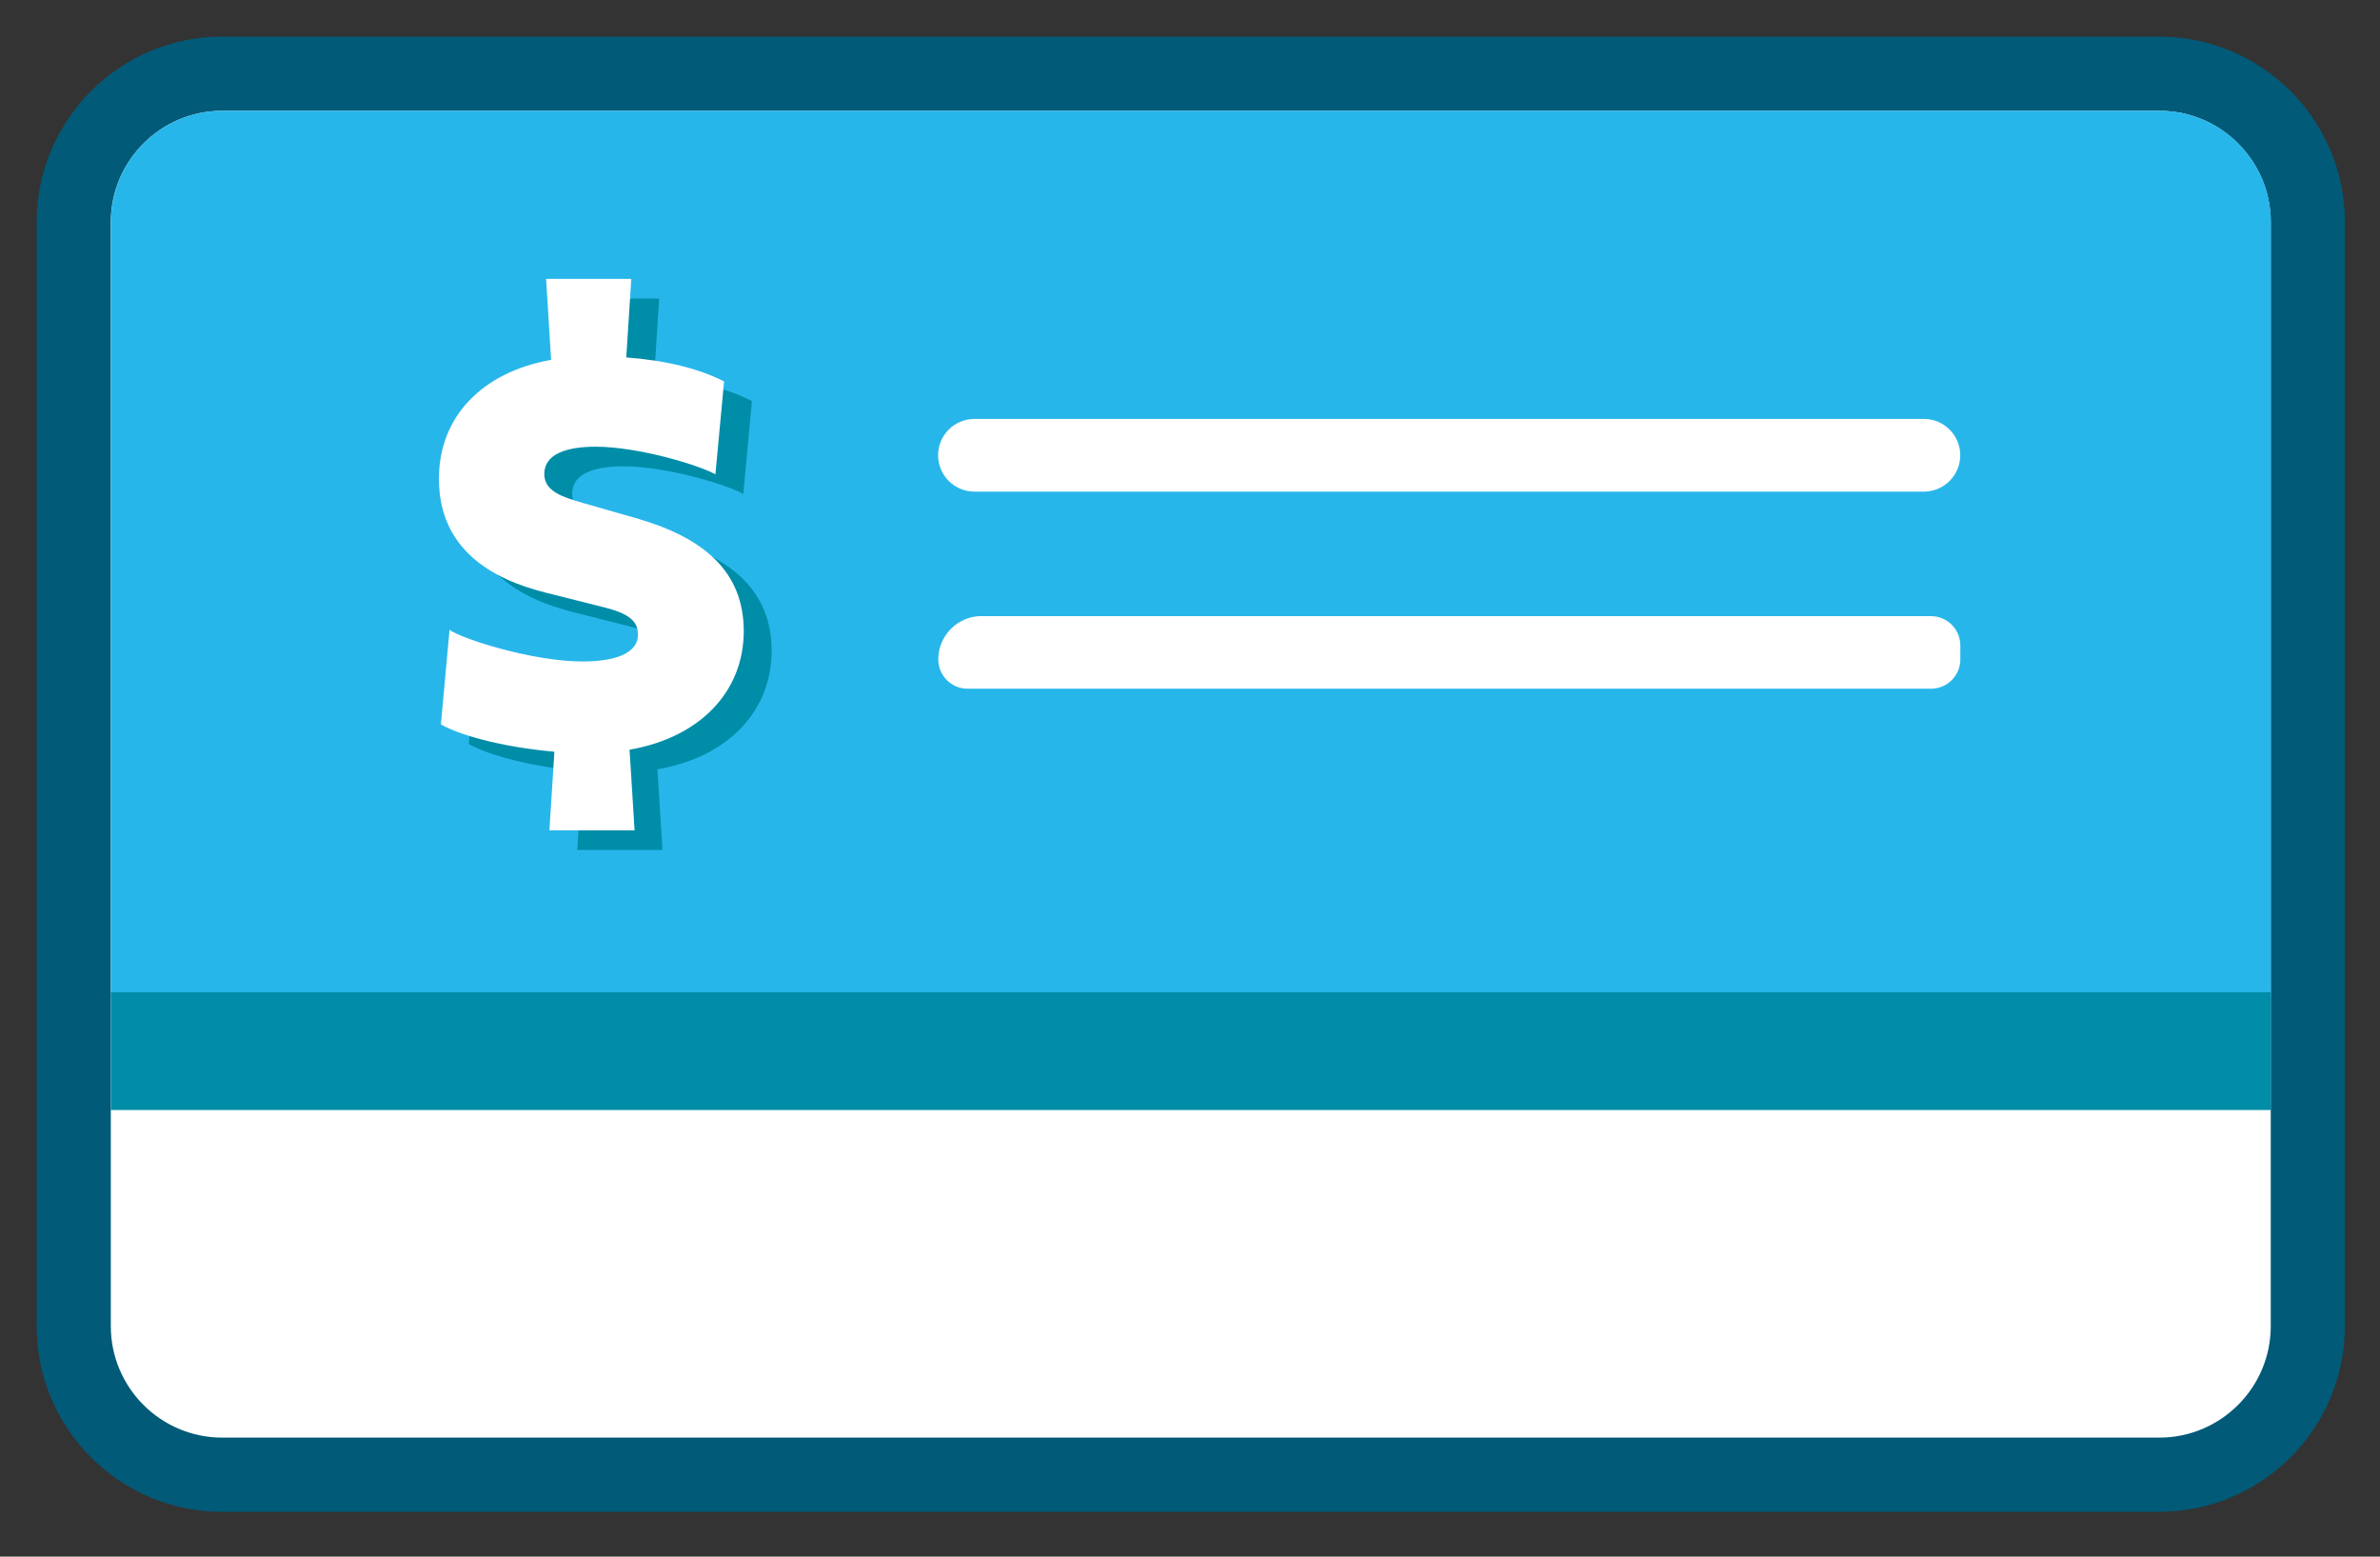 <svg width="52" height="34" viewBox="0 0 52 34" fill="none" xmlns="http://www.w3.org/2000/svg">
<rect x="0" y="0" width="52" height="34" fill="#333333" stroke="none"/>
<path d="M47.178 1.61H4.853C3.062 1.61 1.609 3.062 1.609 4.854V28.968C1.609 30.76 3.062 32.212 4.853 32.212H47.178C48.97 32.212 50.422 30.76 50.422 28.968V4.854C50.422 3.062 48.97 1.61 47.178 1.61Z" fill="white"/>
<path d="M47.18 33.022H4.854C2.619 33.022 0.801 31.204 0.801 28.968V4.854C0.801 2.618 2.619 0.8 4.854 0.8H47.18C49.415 0.8 51.233 2.618 51.233 4.854V28.966C51.233 31.202 49.415 33.02 47.18 33.02V33.022ZM4.854 2.42C3.512 2.42 2.421 3.513 2.421 4.854V28.966C2.421 30.309 3.513 31.4 4.854 31.4H47.18C48.522 31.4 49.613 30.307 49.613 28.966V4.854C49.613 3.511 48.521 2.42 47.18 2.42H4.854Z" fill="#015A78"/>
<path d="M49.616 4.854C49.616 3.511 48.523 2.42 47.182 2.42H4.855C3.513 2.42 2.422 3.513 2.422 4.854V21.775H49.614V4.854H49.616Z" fill="#27B6EA"/>
<path d="M49.614 21.673H2.422V24.245H49.614V21.673Z" fill="#008DA8"/>
<path d="M14.291 8.236C15.156 8.301 15.869 8.475 16.429 8.76L16.24 10.788C15.891 10.592 14.568 10.185 13.621 10.185C13.004 10.185 12.501 10.338 12.501 10.781C12.501 11.174 12.93 11.29 13.346 11.415L14.517 11.749C15.979 12.171 16.859 12.905 16.859 14.216C16.859 15.526 15.914 16.536 14.364 16.804L14.474 18.564H12.613L12.723 16.847C11.711 16.761 10.716 16.52 10.242 16.251L10.431 14.185C10.692 14.381 12.249 14.876 13.333 14.876C13.995 14.876 14.548 14.723 14.548 14.287C14.548 13.982 14.323 13.821 13.799 13.692L12.527 13.371C11.364 13.08 10.199 12.434 10.199 10.884C10.199 9.53 11.144 8.556 12.651 8.288L12.541 6.521H14.402L14.292 8.238L14.291 8.236Z" fill="#008DA8"/>
<path d="M42.035 9.15H21.29C20.852 9.15 20.496 9.506 20.496 9.944C20.496 10.382 20.852 10.738 21.29 10.738H42.035C42.473 10.738 42.829 10.382 42.829 9.944C42.829 9.506 42.473 9.15 42.035 9.15Z" fill="white"/>
<path d="M21.445 13.458H42.19C42.545 13.458 42.831 13.746 42.831 14.098V14.403C42.831 14.757 42.543 15.043 42.19 15.043H21.141C20.786 15.043 20.5 14.755 20.5 14.403C20.5 13.881 20.925 13.456 21.447 13.456L21.445 13.458Z" fill="white"/>
<path d="M13.681 7.807C14.547 7.872 15.26 8.047 15.82 8.331L15.631 10.36C15.281 10.164 13.958 9.757 13.012 9.757C12.394 9.757 11.892 9.91 11.892 10.353C11.892 10.745 12.32 10.862 12.736 10.986L13.908 11.321C15.37 11.742 16.25 12.477 16.25 13.787C16.25 15.097 15.305 16.107 13.755 16.375L13.865 18.136H12.004L12.113 16.419C11.102 16.332 10.106 16.091 9.633 15.823L9.822 13.756C10.083 13.953 11.64 14.448 12.724 14.448C13.386 14.448 13.939 14.295 13.939 13.859C13.939 13.553 13.714 13.393 13.19 13.263L11.917 12.943C10.754 12.651 9.59 12.005 9.59 10.455C9.59 9.102 10.535 8.128 12.041 7.86L11.932 6.092H13.793L13.683 7.809L13.681 7.807Z" fill="white"/>
</svg>
